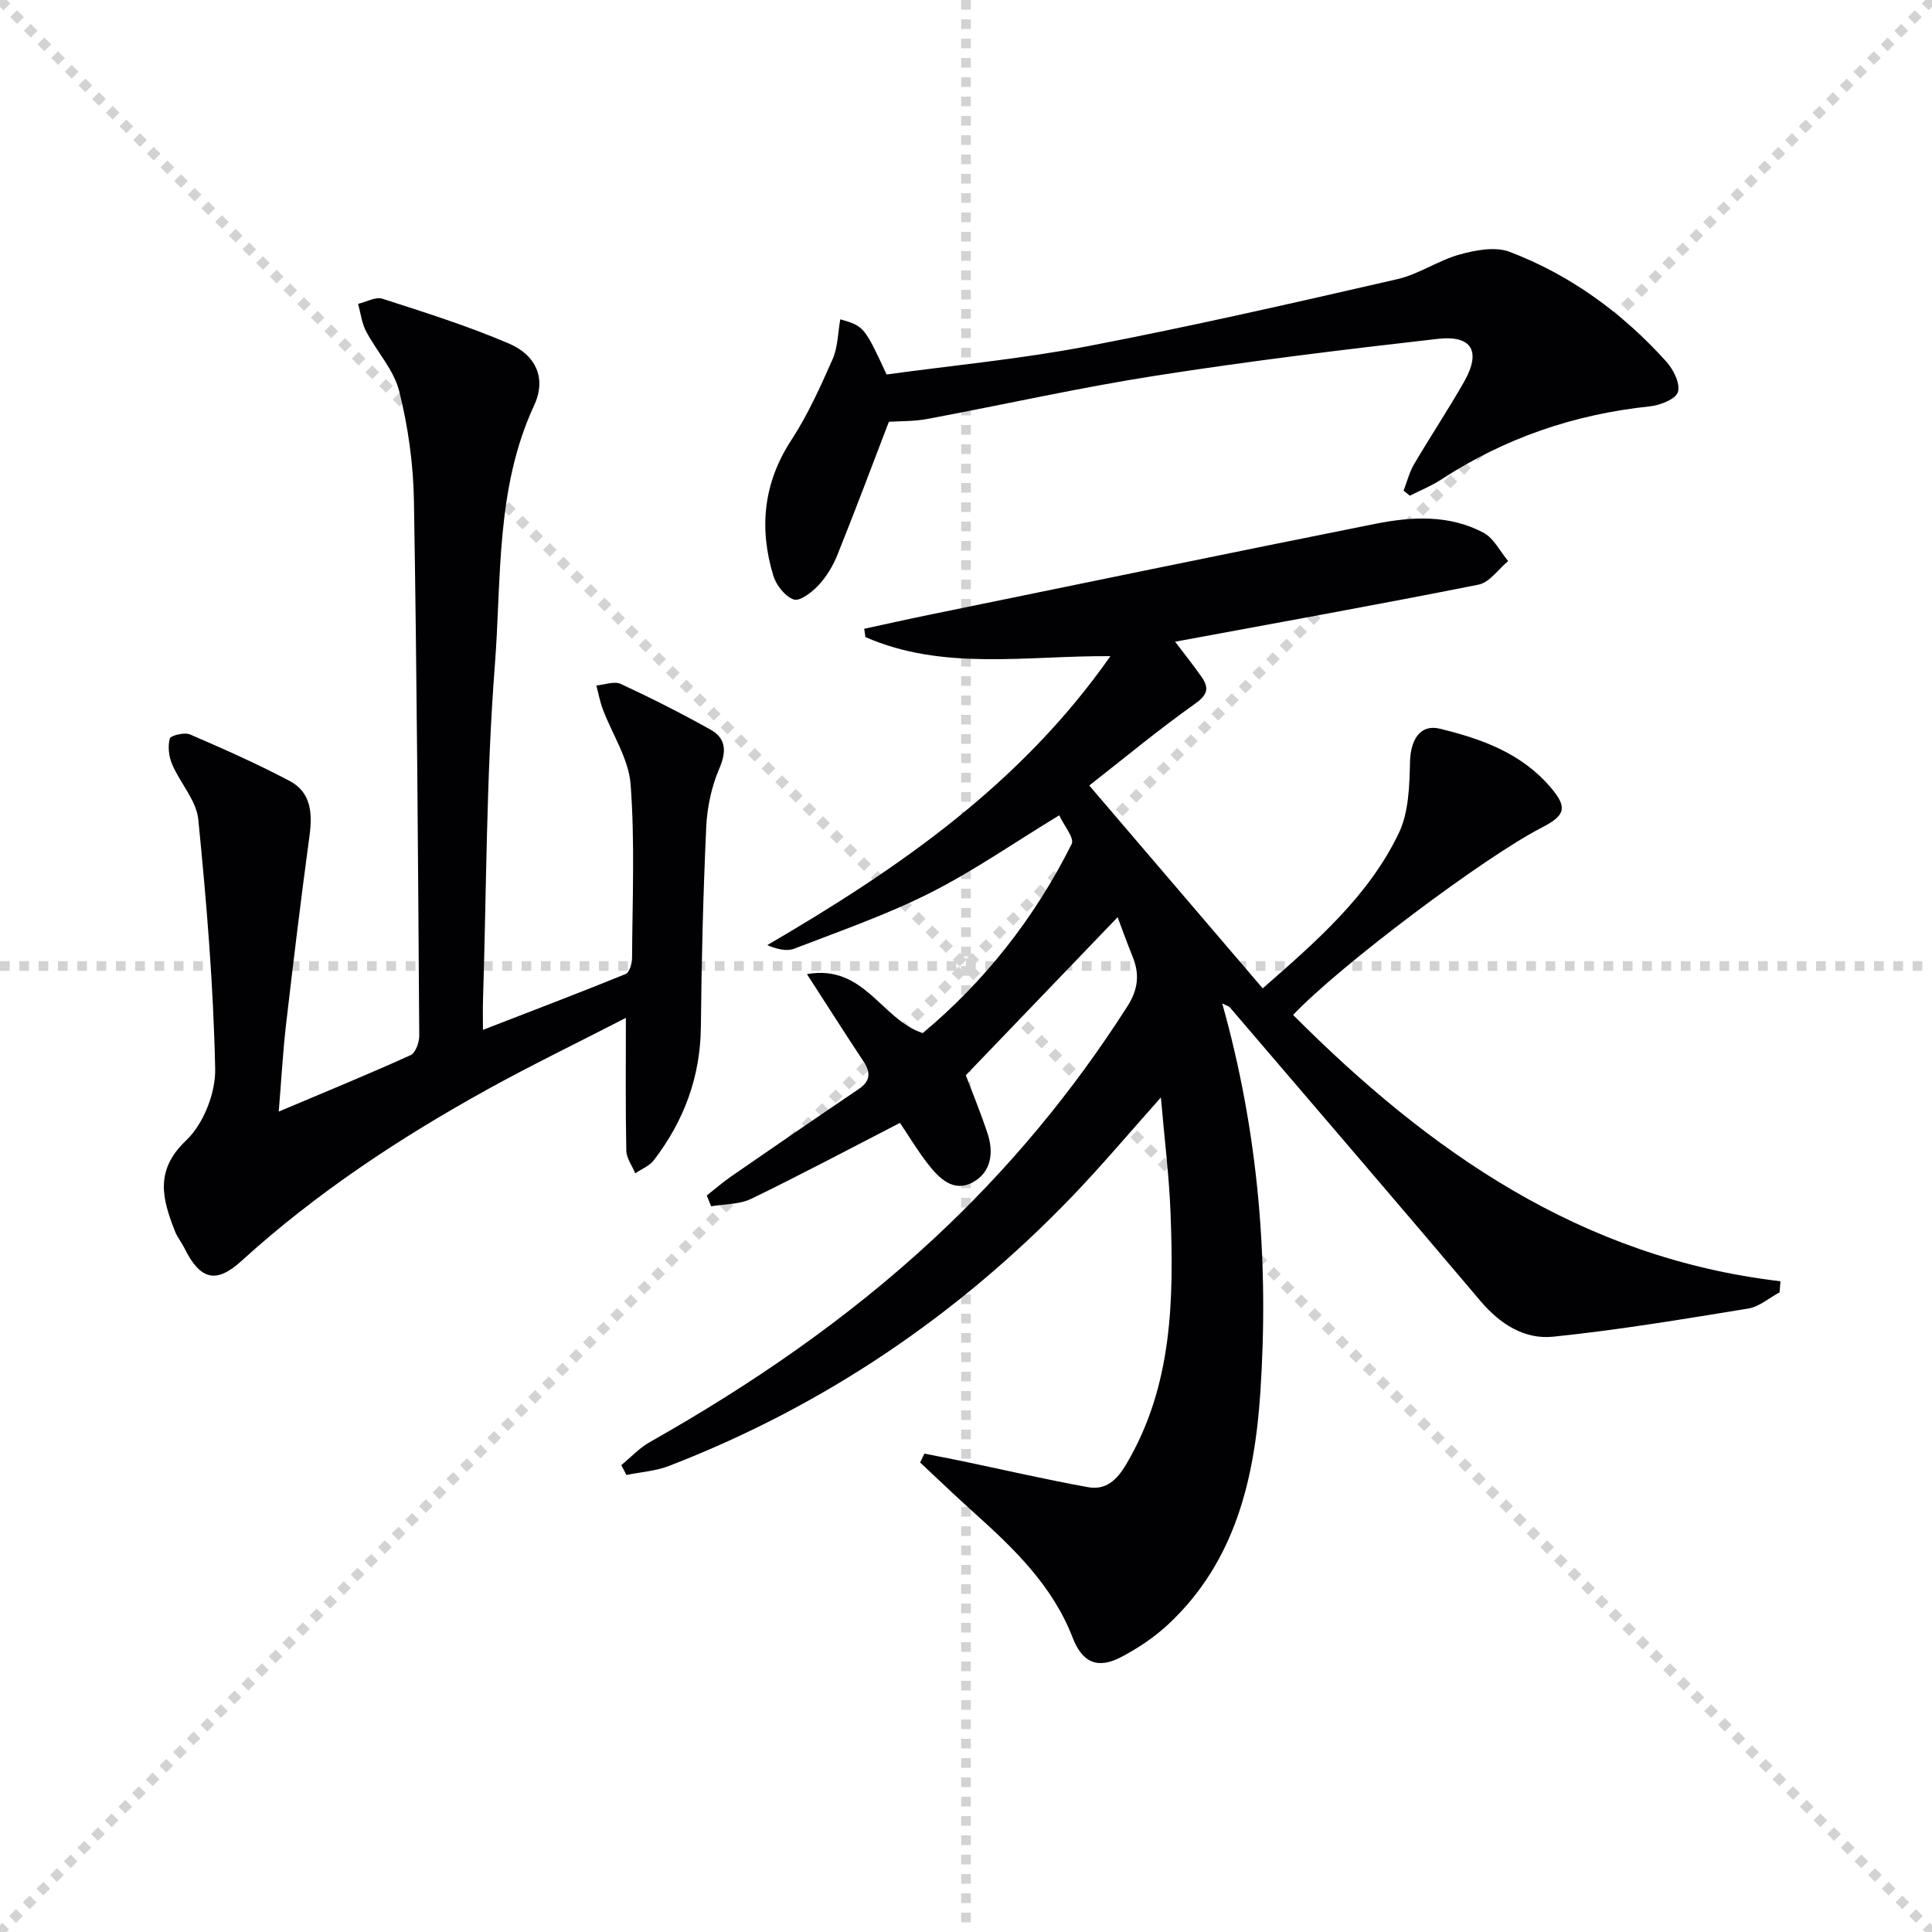 <svg enable-background="new 0 0 400 400" viewBox="0 0 400 400" xmlns="http://www.w3.org/2000/svg"><g stroke="lightgray" stroke-dasharray="1,1" stroke-width="1" transform="scale(2, 2)"><line x1="0" y1="0" x2="200" y2="200"></line><line x1="200" y1="0" x2="0" y2="200"></line><line x1="100" y1="0" x2="100" y2="200"></line><line x1="0" y1="100" x2="200" y2="100"></line></g><g fill="#010104"><path d="m253.05 207.76c7.54 26.79 9.68 53.55 7.89 80.55-1.19 17.83-5.18 34.99-19 47.93-2.87 2.69-6.27 4.97-9.76 6.81-4.97 2.62-8.12 1.14-10.1-3.99-4.15-10.77-12.18-18.48-20.51-25.96-3.75-3.37-7.39-6.87-11.07-10.31.3-.61.6-1.22.89-1.83 2.72.54 5.45 1.05 8.17 1.62 8.57 1.79 17.1 3.77 25.7 5.32 3.63.66 5.93-1.39 7.89-4.7 9.67-16.3 9.88-34.19 9.19-52.22-.29-7.58-1.25-15.14-1.99-23.76-6.62 7.41-12.25 14.12-18.31 20.42-23.75 24.71-51.53 43.5-83.54 55.87-2.76 1.07-5.86 1.26-8.8 1.87-.36-.68-.72-1.36-1.07-2.04 1.95-1.6 3.72-3.53 5.89-4.76 21.08-11.91 40.92-25.52 58.71-42.03 15.47-14.35 28.83-30.42 40.19-48.21 2.21-3.46 2.56-6.61 1.09-10.24-1.17-2.9-2.23-5.84-3.12-8.2-10.24 10.66-20.61 21.45-31.43 32.72 1.2 3.18 3.02 7.57 4.51 12.08 1.32 3.98.73 8.03-3.08 10.09-4 2.16-6.96-.84-9.27-3.8-2.22-2.85-4.08-5.97-5.79-8.51-10.43 5.37-20.52 10.74-30.79 15.72-2.45 1.19-5.52 1.07-8.31 1.55-.3-.75-.6-1.49-.9-2.24 1.7-1.33 3.33-2.76 5.1-3.98 8.74-6.04 17.5-12.06 26.3-18.01 2.47-1.67 2.61-3.41 1.04-5.78-3.74-5.64-7.37-11.36-11.7-18.06 11.89-2.09 15.4 9.42 23.97 12.21 12.76-10.63 23.19-23.83 30.84-39.16.61-1.22-1.63-3.86-2.58-5.93-9.48 5.77-17.82 11.58-26.8 16.1-9 4.53-18.62 7.87-28.05 11.51-1.6.62-3.64.09-5.6-.73 27.16-15.85 52.42-33.25 71.05-59.83-17.46-.12-34.59 3.1-50.73-3.95-.08-.57-.16-1.15-.24-1.72 4.54-.98 9.08-2 13.63-2.93 30.71-6.29 61.4-12.65 92.14-18.79 7.56-1.51 15.33-1.94 22.42 1.82 2.15 1.14 3.45 3.88 5.13 5.88-2.03 1.68-3.85 4.42-6.12 4.88-20.79 4.14-41.65 7.89-62.84 11.82 1.83 2.41 3.76 4.81 5.51 7.33 1.59 2.29 1.2 3.69-1.4 5.53-7.57 5.37-14.73 11.32-21.88 16.91 12.1 14.15 23.83 27.87 35.91 42 11.19-9.8 21.93-19.13 28.17-32.12 2.08-4.33 2.21-9.83 2.33-14.81.12-4.63 2.16-7.81 6.17-6.83 8.63 2.1 16.88 5.04 22.94 12.15 3.45 4.04 3.17 5.76-1.72 8.26-11.9 6.08-41.98 28.68-51.6 38.85 28.13 28.21 59.61 50.31 100.91 55.14-.06.77-.13 1.53-.19 2.3-2.16 1.15-4.2 2.98-6.48 3.35-13.43 2.19-26.87 4.44-40.4 5.83-5.96.61-11.01-2.63-15.06-7.41-17.2-20.34-34.56-40.53-51.87-60.77-.19-.24-.58-.32-1.58-.81z"/><path d="m57.71 230.14c9.38-3.96 18.4-7.66 27.28-11.67 1.02-.46 1.82-2.62 1.81-3.99-.25-36.96-.48-73.92-1.1-110.87-.13-7.58-1.21-15.29-3.05-22.63-1.11-4.42-4.66-8.2-6.86-12.4-.9-1.71-1.12-3.77-1.65-5.67 1.69-.39 3.62-1.52 5.04-1.06 8.8 2.84 17.66 5.63 26.15 9.26 5.69 2.43 7.83 7.27 5.26 12.81-8 17.23-6.74 35.81-8.14 53.86-1.78 23.03-1.72 46.2-2.45 69.31-.06 1.82-.01 3.64-.01 6.13 10.19-3.95 19.91-7.64 29.54-11.56.78-.32 1.33-2.17 1.33-3.31.07-11.99.6-24.03-.3-35.96-.4-5.3-3.81-10.36-5.76-15.57-.59-1.58-.9-3.27-1.33-4.9 1.7-.14 3.7-.94 5.05-.32 6.3 2.92 12.52 6.07 18.58 9.46 3.28 1.84 3.34 4.55 1.8 8.12-1.59 3.71-2.49 7.95-2.68 12-.63 13.79-.98 27.6-1.11 41.4-.1 10.41-3.51 19.51-9.75 27.64-.91 1.19-2.54 1.82-3.84 2.7-.64-1.56-1.81-3.11-1.85-4.68-.18-8.78-.09-17.56-.09-27.5-10.12 5.21-19.45 9.73-28.52 14.73-18.24 10.08-35.57 21.5-51.06 35.59-5.28 4.81-8.56 3.93-11.83-2.67-.59-1.19-1.47-2.25-1.95-3.48-2.59-6.63-4.29-12.55 2.32-18.8 3.58-3.39 6.12-9.83 6.01-14.82-.36-17.24-1.78-34.47-3.5-51.64-.39-3.93-3.74-7.5-5.4-11.38-.69-1.61-.94-3.71-.5-5.35.18-.66 3.06-1.35 4.2-.86 6.97 3 13.92 6.09 20.62 9.63 4.44 2.35 4.74 6.68 4.11 11.34-1.78 13.13-3.37 26.28-4.9 39.44-.64 5.76-.96 11.52-1.47 17.67z"/><path d="m184.03 87.33c-3.6 9.38-7.02 18.52-10.66 27.57-.91 2.27-2.27 4.51-3.93 6.29-1.34 1.44-3.85 3.36-5.1 2.93-1.8-.62-3.64-2.97-4.24-4.95-2.97-9.83-2.07-19.16 3.74-28.06 3.41-5.23 6.02-11.03 8.55-16.77 1.09-2.48 1.08-5.44 1.58-8.23 4.89 1.4 5 1.53 9.59 11.42 13.76-1.89 27.82-3.2 41.63-5.85 21.48-4.12 42.82-9 64.14-13.89 4.45-1.02 8.45-3.88 12.88-5.1 3.29-.91 7.37-1.68 10.35-.55 12.63 4.81 23.37 12.69 32.42 22.71 1.47 1.63 2.94 4.56 2.42 6.3-.43 1.47-3.68 2.76-5.8 2.98-15.67 1.64-30.11 6.58-43.31 15.21-2 1.31-4.26 2.2-6.4 3.29-.43-.35-.86-.7-1.29-1.05.71-1.83 1.18-3.79 2.16-5.46 3.37-5.73 7.06-11.28 10.35-17.05 3.59-6.3 1.69-9.72-5.45-8.91-19.45 2.21-38.9 4.58-58.24 7.6-15.89 2.48-31.6 6.02-47.42 8.98-2.73.52-5.6.43-7.97.59z"/></g></svg>